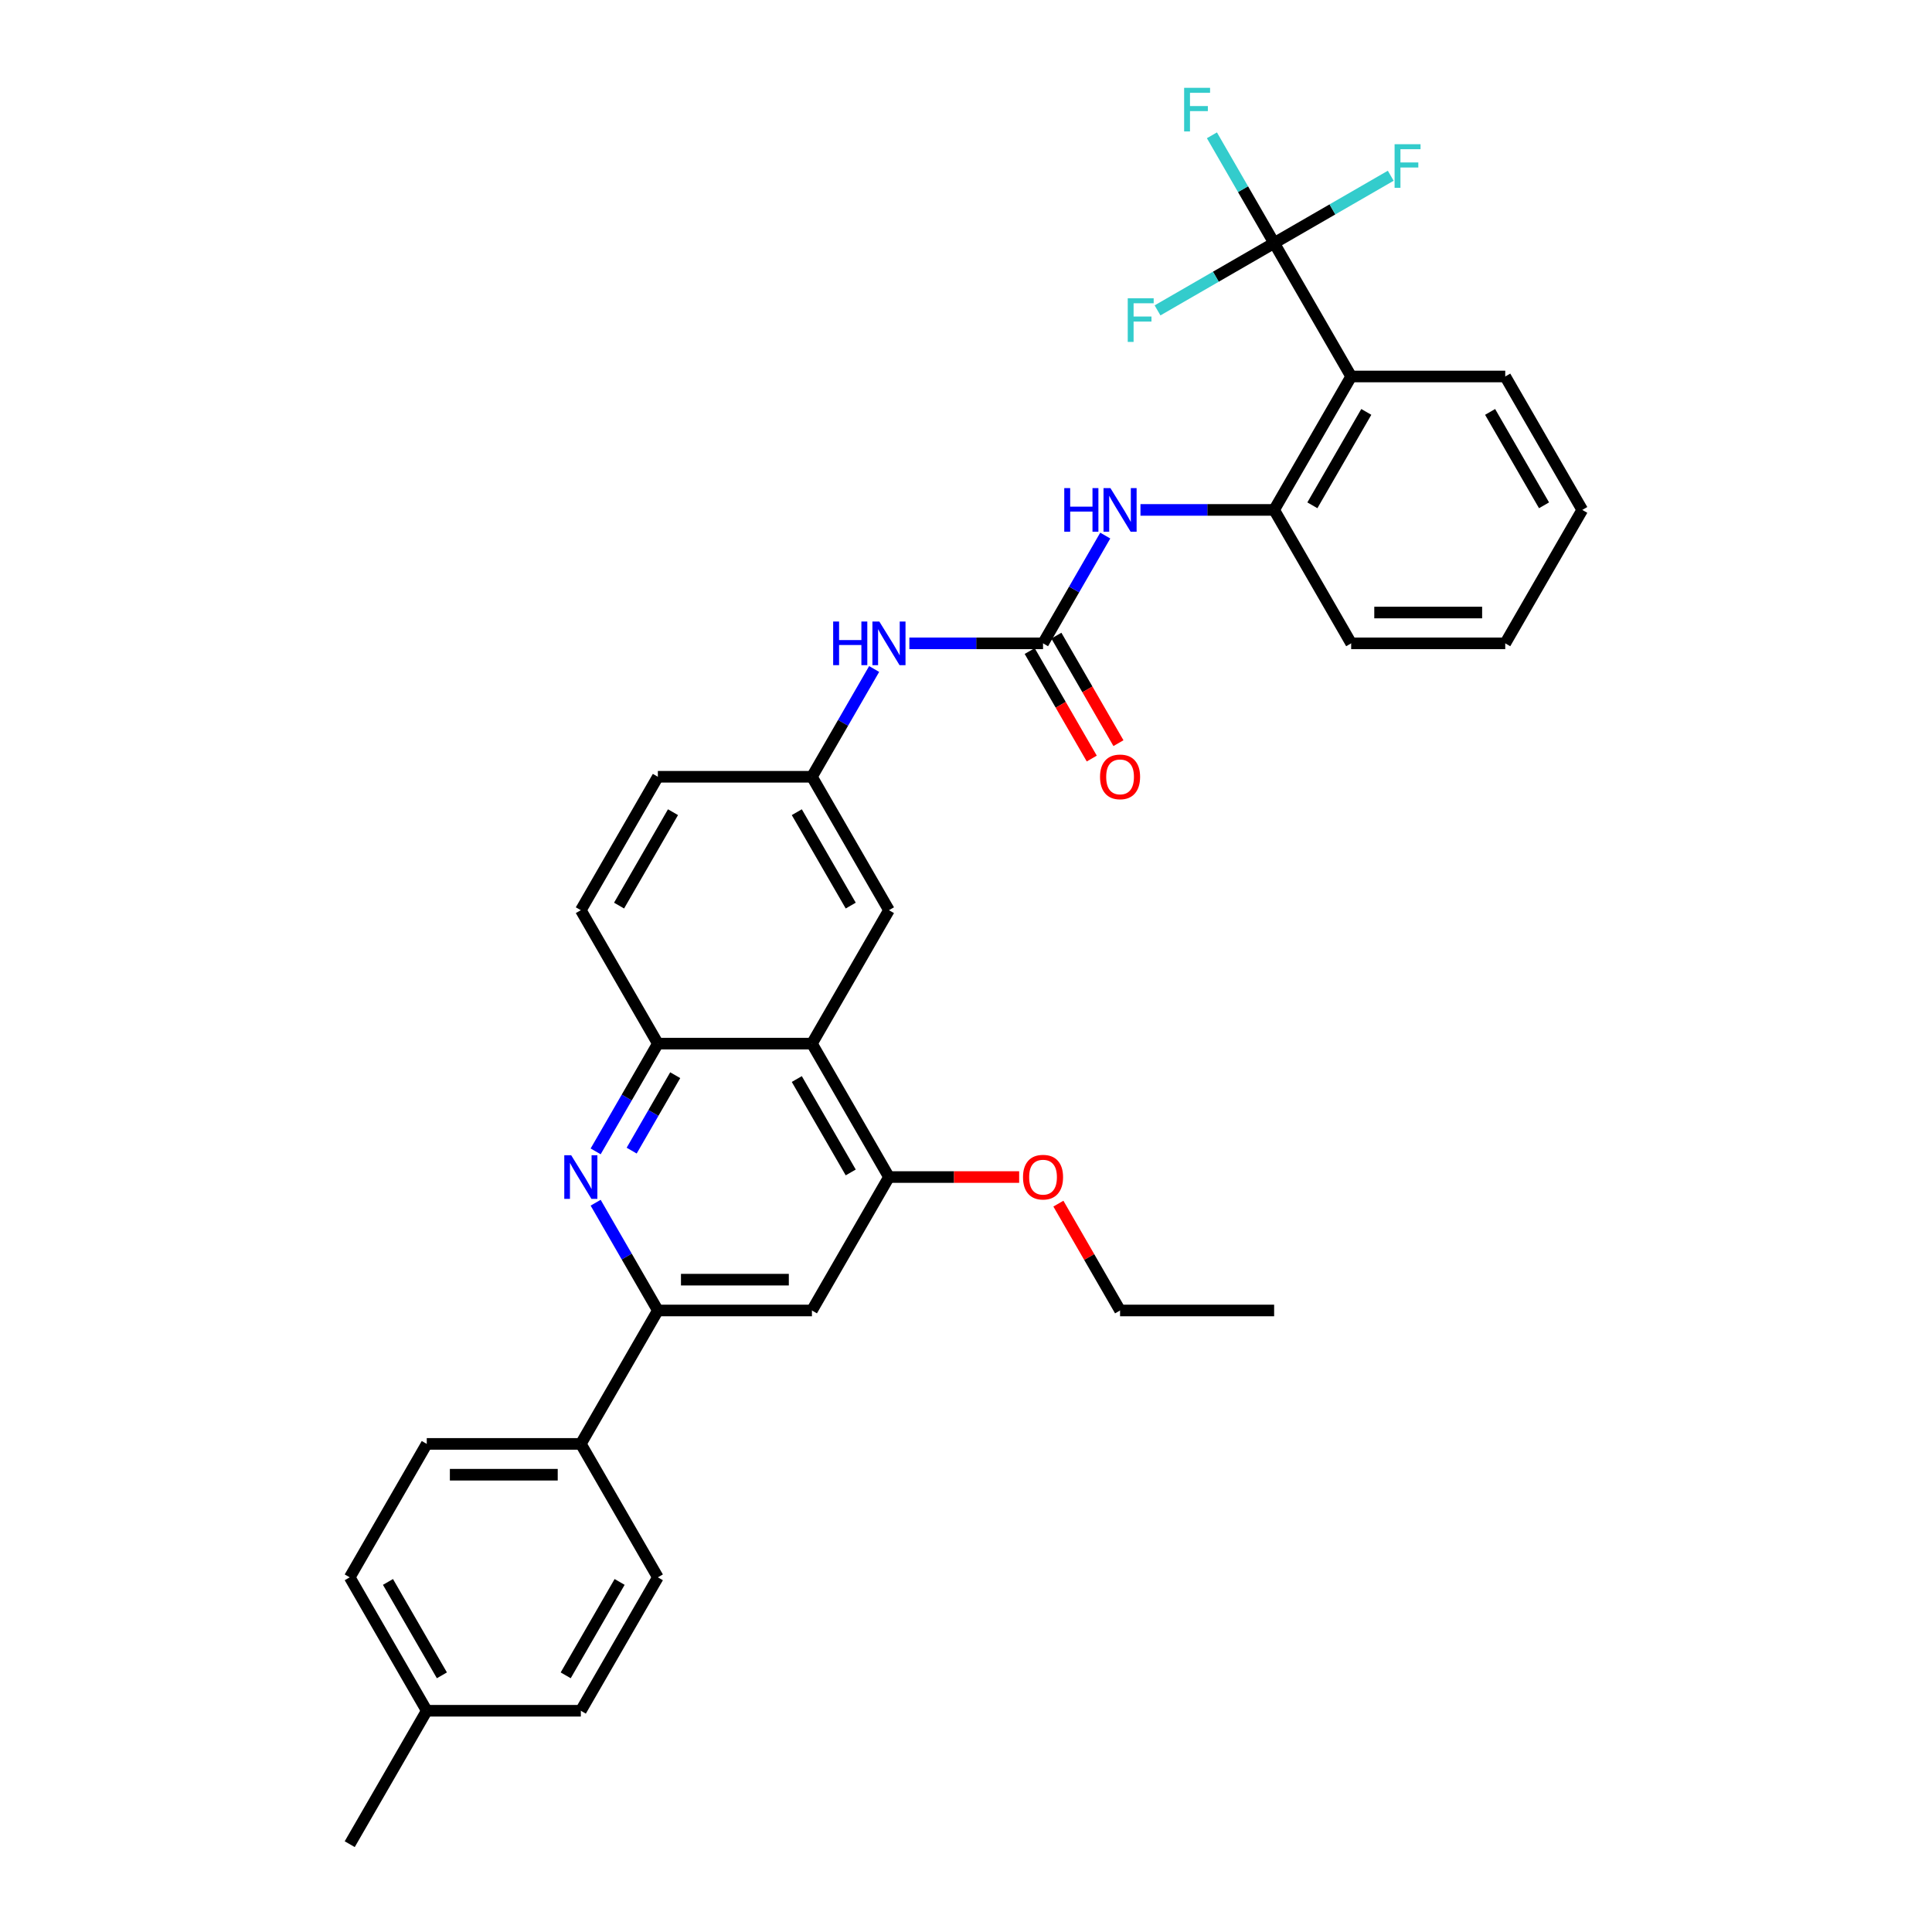 <?xml version='1.0' encoding='iso-8859-1'?>
<svg version='1.1' baseProfile='full'
              xmlns='http://www.w3.org/2000/svg'
                      xmlns:rdkit='http://www.rdkit.org/xml'
                      xmlns:xlink='http://www.w3.org/1999/xlink'
                  xml:space='preserve'
width='1000px' height='1000px' viewBox='0 0 1000 1000'>
<!-- END OF HEADER -->
<rect style='opacity:1.0;fill:#FFFFFF;stroke:none' width='1000' height='1000' x='0' y='0'> </rect>
<path class='bond-0' d='M 659.491,125.808 L 699.363,194.869' style='fill:none;fill-rule:evenodd;stroke:#000000;stroke-width:6px;stroke-linecap:butt;stroke-linejoin:miter;stroke-opacity:1' />
<path class='bond-16' d='M 659.491,125.808 L 643.389,97.92' style='fill:none;fill-rule:evenodd;stroke:#000000;stroke-width:6px;stroke-linecap:butt;stroke-linejoin:miter;stroke-opacity:1' />
<path class='bond-16' d='M 643.389,97.92 L 627.288,70.032' style='fill:none;fill-rule:evenodd;stroke:#33CCCC;stroke-width:6px;stroke-linecap:butt;stroke-linejoin:miter;stroke-opacity:1' />
<path class='bond-17' d='M 659.491,125.808 L 689.667,108.385' style='fill:none;fill-rule:evenodd;stroke:#000000;stroke-width:6px;stroke-linecap:butt;stroke-linejoin:miter;stroke-opacity:1' />
<path class='bond-17' d='M 689.667,108.385 L 719.844,90.963' style='fill:none;fill-rule:evenodd;stroke:#33CCCC;stroke-width:6px;stroke-linecap:butt;stroke-linejoin:miter;stroke-opacity:1' />
<path class='bond-18' d='M 659.491,125.808 L 629.314,143.23' style='fill:none;fill-rule:evenodd;stroke:#000000;stroke-width:6px;stroke-linecap:butt;stroke-linejoin:miter;stroke-opacity:1' />
<path class='bond-18' d='M 629.314,143.23 L 599.137,160.653' style='fill:none;fill-rule:evenodd;stroke:#33CCCC;stroke-width:6px;stroke-linecap:butt;stroke-linejoin:miter;stroke-opacity:1' />
<path class='bond-7' d='M 699.363,194.869 L 659.491,263.931' style='fill:none;fill-rule:evenodd;stroke:#000000;stroke-width:6px;stroke-linecap:butt;stroke-linejoin:miter;stroke-opacity:1' />
<path class='bond-7' d='M 707.195,213.203 L 679.284,261.546' style='fill:none;fill-rule:evenodd;stroke:#000000;stroke-width:6px;stroke-linecap:butt;stroke-linejoin:miter;stroke-opacity:1' />
<path class='bond-26' d='M 699.363,194.869 L 779.109,194.869' style='fill:none;fill-rule:evenodd;stroke:#000000;stroke-width:6px;stroke-linecap:butt;stroke-linejoin:miter;stroke-opacity:1' />
<path class='bond-1' d='M 308.307,595.953 L 324.408,568.065' style='fill:none;fill-rule:evenodd;stroke:#0000FF;stroke-width:6px;stroke-linecap:butt;stroke-linejoin:miter;stroke-opacity:1' />
<path class='bond-1' d='M 324.408,568.065 L 340.509,540.177' style='fill:none;fill-rule:evenodd;stroke:#000000;stroke-width:6px;stroke-linecap:butt;stroke-linejoin:miter;stroke-opacity:1' />
<path class='bond-1' d='M 326.95,595.561 L 338.221,576.039' style='fill:none;fill-rule:evenodd;stroke:#0000FF;stroke-width:6px;stroke-linecap:butt;stroke-linejoin:miter;stroke-opacity:1' />
<path class='bond-1' d='M 338.221,576.039 L 349.491,556.518' style='fill:none;fill-rule:evenodd;stroke:#000000;stroke-width:6px;stroke-linecap:butt;stroke-linejoin:miter;stroke-opacity:1' />
<path class='bond-4' d='M 308.307,622.524 L 324.408,650.412' style='fill:none;fill-rule:evenodd;stroke:#0000FF;stroke-width:6px;stroke-linecap:butt;stroke-linejoin:miter;stroke-opacity:1' />
<path class='bond-4' d='M 324.408,650.412 L 340.509,678.3' style='fill:none;fill-rule:evenodd;stroke:#000000;stroke-width:6px;stroke-linecap:butt;stroke-linejoin:miter;stroke-opacity:1' />
<path class='bond-2' d='M 539.873,332.992 L 555.974,305.104' style='fill:none;fill-rule:evenodd;stroke:#000000;stroke-width:6px;stroke-linecap:butt;stroke-linejoin:miter;stroke-opacity:1' />
<path class='bond-2' d='M 555.974,305.104 L 572.075,277.216' style='fill:none;fill-rule:evenodd;stroke:#0000FF;stroke-width:6px;stroke-linecap:butt;stroke-linejoin:miter;stroke-opacity:1' />
<path class='bond-10' d='M 539.873,332.992 L 505.279,332.992' style='fill:none;fill-rule:evenodd;stroke:#000000;stroke-width:6px;stroke-linecap:butt;stroke-linejoin:miter;stroke-opacity:1' />
<path class='bond-10' d='M 505.279,332.992 L 470.686,332.992' style='fill:none;fill-rule:evenodd;stroke:#0000FF;stroke-width:6px;stroke-linecap:butt;stroke-linejoin:miter;stroke-opacity:1' />
<path class='bond-14' d='M 532.967,336.98 L 549.031,364.804' style='fill:none;fill-rule:evenodd;stroke:#000000;stroke-width:6px;stroke-linecap:butt;stroke-linejoin:miter;stroke-opacity:1' />
<path class='bond-14' d='M 549.031,364.804 L 565.095,392.628' style='fill:none;fill-rule:evenodd;stroke:#FF0000;stroke-width:6px;stroke-linecap:butt;stroke-linejoin:miter;stroke-opacity:1' />
<path class='bond-14' d='M 546.779,329.005 L 562.843,356.829' style='fill:none;fill-rule:evenodd;stroke:#000000;stroke-width:6px;stroke-linecap:butt;stroke-linejoin:miter;stroke-opacity:1' />
<path class='bond-14' d='M 562.843,356.829 L 578.907,384.653' style='fill:none;fill-rule:evenodd;stroke:#FF0000;stroke-width:6px;stroke-linecap:butt;stroke-linejoin:miter;stroke-opacity:1' />
<path class='bond-3' d='M 420.255,540.177 L 460.127,471.115' style='fill:none;fill-rule:evenodd;stroke:#000000;stroke-width:6px;stroke-linecap:butt;stroke-linejoin:miter;stroke-opacity:1' />
<path class='bond-6' d='M 420.255,540.177 L 460.127,609.238' style='fill:none;fill-rule:evenodd;stroke:#000000;stroke-width:6px;stroke-linecap:butt;stroke-linejoin:miter;stroke-opacity:1' />
<path class='bond-6' d='M 412.423,558.51 L 440.334,606.853' style='fill:none;fill-rule:evenodd;stroke:#000000;stroke-width:6px;stroke-linecap:butt;stroke-linejoin:miter;stroke-opacity:1' />
<path class='bond-34' d='M 420.255,540.177 L 340.509,540.177' style='fill:none;fill-rule:evenodd;stroke:#000000;stroke-width:6px;stroke-linecap:butt;stroke-linejoin:miter;stroke-opacity:1' />
<path class='bond-11' d='M 340.509,678.3 L 300.637,747.361' style='fill:none;fill-rule:evenodd;stroke:#000000;stroke-width:6px;stroke-linecap:butt;stroke-linejoin:miter;stroke-opacity:1' />
<path class='bond-35' d='M 340.509,678.3 L 420.255,678.3' style='fill:none;fill-rule:evenodd;stroke:#000000;stroke-width:6px;stroke-linecap:butt;stroke-linejoin:miter;stroke-opacity:1' />
<path class='bond-35' d='M 352.471,662.351 L 408.293,662.351' style='fill:none;fill-rule:evenodd;stroke:#000000;stroke-width:6px;stroke-linecap:butt;stroke-linejoin:miter;stroke-opacity:1' />
<path class='bond-5' d='M 340.509,540.177 L 300.637,471.115' style='fill:none;fill-rule:evenodd;stroke:#000000;stroke-width:6px;stroke-linecap:butt;stroke-linejoin:miter;stroke-opacity:1' />
<path class='bond-8' d='M 460.127,609.238 L 420.255,678.3' style='fill:none;fill-rule:evenodd;stroke:#000000;stroke-width:6px;stroke-linecap:butt;stroke-linejoin:miter;stroke-opacity:1' />
<path class='bond-22' d='M 460.127,609.238 L 493.82,609.238' style='fill:none;fill-rule:evenodd;stroke:#000000;stroke-width:6px;stroke-linecap:butt;stroke-linejoin:miter;stroke-opacity:1' />
<path class='bond-22' d='M 493.82,609.238 L 527.512,609.238' style='fill:none;fill-rule:evenodd;stroke:#FF0000;stroke-width:6px;stroke-linecap:butt;stroke-linejoin:miter;stroke-opacity:1' />
<path class='bond-9' d='M 659.491,263.931 L 624.897,263.931' style='fill:none;fill-rule:evenodd;stroke:#000000;stroke-width:6px;stroke-linecap:butt;stroke-linejoin:miter;stroke-opacity:1' />
<path class='bond-9' d='M 624.897,263.931 L 590.304,263.931' style='fill:none;fill-rule:evenodd;stroke:#0000FF;stroke-width:6px;stroke-linecap:butt;stroke-linejoin:miter;stroke-opacity:1' />
<path class='bond-27' d='M 659.491,263.931 L 699.363,332.992' style='fill:none;fill-rule:evenodd;stroke:#000000;stroke-width:6px;stroke-linecap:butt;stroke-linejoin:miter;stroke-opacity:1' />
<path class='bond-13' d='M 452.457,346.278 L 436.356,374.166' style='fill:none;fill-rule:evenodd;stroke:#0000FF;stroke-width:6px;stroke-linecap:butt;stroke-linejoin:miter;stroke-opacity:1' />
<path class='bond-13' d='M 436.356,374.166 L 420.255,402.054' style='fill:none;fill-rule:evenodd;stroke:#000000;stroke-width:6px;stroke-linecap:butt;stroke-linejoin:miter;stroke-opacity:1' />
<path class='bond-19' d='M 300.637,747.361 L 220.891,747.361' style='fill:none;fill-rule:evenodd;stroke:#000000;stroke-width:6px;stroke-linecap:butt;stroke-linejoin:miter;stroke-opacity:1' />
<path class='bond-19' d='M 288.675,763.31 L 232.853,763.31' style='fill:none;fill-rule:evenodd;stroke:#000000;stroke-width:6px;stroke-linecap:butt;stroke-linejoin:miter;stroke-opacity:1' />
<path class='bond-20' d='M 300.637,747.361 L 340.509,816.423' style='fill:none;fill-rule:evenodd;stroke:#000000;stroke-width:6px;stroke-linecap:butt;stroke-linejoin:miter;stroke-opacity:1' />
<path class='bond-12' d='M 460.127,471.115 L 420.255,402.054' style='fill:none;fill-rule:evenodd;stroke:#000000;stroke-width:6px;stroke-linecap:butt;stroke-linejoin:miter;stroke-opacity:1' />
<path class='bond-12' d='M 440.334,468.731 L 412.423,420.388' style='fill:none;fill-rule:evenodd;stroke:#000000;stroke-width:6px;stroke-linecap:butt;stroke-linejoin:miter;stroke-opacity:1' />
<path class='bond-21' d='M 420.255,402.054 L 340.509,402.054' style='fill:none;fill-rule:evenodd;stroke:#000000;stroke-width:6px;stroke-linecap:butt;stroke-linejoin:miter;stroke-opacity:1' />
<path class='bond-15' d='M 300.637,471.115 L 340.509,402.054' style='fill:none;fill-rule:evenodd;stroke:#000000;stroke-width:6px;stroke-linecap:butt;stroke-linejoin:miter;stroke-opacity:1' />
<path class='bond-15' d='M 320.43,468.731 L 348.341,420.388' style='fill:none;fill-rule:evenodd;stroke:#000000;stroke-width:6px;stroke-linecap:butt;stroke-linejoin:miter;stroke-opacity:1' />
<path class='bond-23' d='M 220.891,747.361 L 181.019,816.423' style='fill:none;fill-rule:evenodd;stroke:#000000;stroke-width:6px;stroke-linecap:butt;stroke-linejoin:miter;stroke-opacity:1' />
<path class='bond-24' d='M 340.509,816.423 L 300.637,885.484' style='fill:none;fill-rule:evenodd;stroke:#000000;stroke-width:6px;stroke-linecap:butt;stroke-linejoin:miter;stroke-opacity:1' />
<path class='bond-24' d='M 320.716,818.807 L 292.805,867.15' style='fill:none;fill-rule:evenodd;stroke:#000000;stroke-width:6px;stroke-linecap:butt;stroke-linejoin:miter;stroke-opacity:1' />
<path class='bond-28' d='M 547.819,623.002 L 563.782,650.651' style='fill:none;fill-rule:evenodd;stroke:#FF0000;stroke-width:6px;stroke-linecap:butt;stroke-linejoin:miter;stroke-opacity:1' />
<path class='bond-28' d='M 563.782,650.651 L 579.745,678.3' style='fill:none;fill-rule:evenodd;stroke:#000000;stroke-width:6px;stroke-linecap:butt;stroke-linejoin:miter;stroke-opacity:1' />
<path class='bond-36' d='M 181.019,816.423 L 220.891,885.484' style='fill:none;fill-rule:evenodd;stroke:#000000;stroke-width:6px;stroke-linecap:butt;stroke-linejoin:miter;stroke-opacity:1' />
<path class='bond-36' d='M 200.812,818.807 L 228.723,867.15' style='fill:none;fill-rule:evenodd;stroke:#000000;stroke-width:6px;stroke-linecap:butt;stroke-linejoin:miter;stroke-opacity:1' />
<path class='bond-25' d='M 300.637,885.484 L 220.891,885.484' style='fill:none;fill-rule:evenodd;stroke:#000000;stroke-width:6px;stroke-linecap:butt;stroke-linejoin:miter;stroke-opacity:1' />
<path class='bond-29' d='M 220.891,885.484 L 181.019,954.545' style='fill:none;fill-rule:evenodd;stroke:#000000;stroke-width:6px;stroke-linecap:butt;stroke-linejoin:miter;stroke-opacity:1' />
<path class='bond-30' d='M 779.109,194.869 L 818.981,263.931' style='fill:none;fill-rule:evenodd;stroke:#000000;stroke-width:6px;stroke-linecap:butt;stroke-linejoin:miter;stroke-opacity:1' />
<path class='bond-30' d='M 771.277,213.203 L 799.188,261.546' style='fill:none;fill-rule:evenodd;stroke:#000000;stroke-width:6px;stroke-linecap:butt;stroke-linejoin:miter;stroke-opacity:1' />
<path class='bond-33' d='M 699.363,332.992 L 779.109,332.992' style='fill:none;fill-rule:evenodd;stroke:#000000;stroke-width:6px;stroke-linecap:butt;stroke-linejoin:miter;stroke-opacity:1' />
<path class='bond-33' d='M 711.325,317.043 L 767.147,317.043' style='fill:none;fill-rule:evenodd;stroke:#000000;stroke-width:6px;stroke-linecap:butt;stroke-linejoin:miter;stroke-opacity:1' />
<path class='bond-32' d='M 579.745,678.3 L 659.491,678.3' style='fill:none;fill-rule:evenodd;stroke:#000000;stroke-width:6px;stroke-linecap:butt;stroke-linejoin:miter;stroke-opacity:1' />
<path class='bond-31' d='M 818.981,263.931 L 779.109,332.992' style='fill:none;fill-rule:evenodd;stroke:#000000;stroke-width:6px;stroke-linecap:butt;stroke-linejoin:miter;stroke-opacity:1' />
<path  class='atom-2' d='M 295.645 597.946
L 303.045 609.908
Q 303.779 611.088, 304.959 613.225
Q 306.139 615.363, 306.203 615.49
L 306.203 597.946
L 309.201 597.946
L 309.201 620.53
L 306.107 620.53
L 298.165 607.452
Q 297.24 605.921, 296.251 604.166
Q 295.294 602.412, 295.007 601.87
L 295.007 620.53
L 292.072 620.53
L 292.072 597.946
L 295.645 597.946
' fill='#0000FF'/>
<path  class='atom-10' d='M 550.862 252.639
L 553.924 252.639
L 553.924 262.24
L 565.471 262.24
L 565.471 252.639
L 568.533 252.639
L 568.533 275.223
L 565.471 275.223
L 565.471 264.792
L 553.924 264.792
L 553.924 275.223
L 550.862 275.223
L 550.862 252.639
' fill='#0000FF'/>
<path  class='atom-10' d='M 574.753 252.639
L 582.154 264.601
Q 582.887 265.781, 584.068 267.918
Q 585.248 270.055, 585.312 270.183
L 585.312 252.639
L 588.31 252.639
L 588.31 275.223
L 585.216 275.223
L 577.273 262.145
Q 576.348 260.613, 575.359 258.859
Q 574.402 257.105, 574.115 256.562
L 574.115 275.223
L 571.181 275.223
L 571.181 252.639
L 574.753 252.639
' fill='#0000FF'/>
<path  class='atom-11' d='M 431.244 321.7
L 434.306 321.7
L 434.306 331.302
L 445.853 331.302
L 445.853 321.7
L 448.915 321.7
L 448.915 344.284
L 445.853 344.284
L 445.853 333.854
L 434.306 333.854
L 434.306 344.284
L 431.244 344.284
L 431.244 321.7
' fill='#0000FF'/>
<path  class='atom-11' d='M 455.135 321.7
L 462.536 333.662
Q 463.269 334.842, 464.45 336.98
Q 465.63 339.117, 465.694 339.244
L 465.694 321.7
L 468.692 321.7
L 468.692 344.284
L 465.598 344.284
L 457.655 331.206
Q 456.73 329.675, 455.741 327.921
Q 454.784 326.166, 454.497 325.624
L 454.497 344.284
L 451.563 344.284
L 451.563 321.7
L 455.135 321.7
' fill='#0000FF'/>
<path  class='atom-15' d='M 569.378 402.118
Q 569.378 396.695, 572.058 393.665
Q 574.737 390.634, 579.745 390.634
Q 584.753 390.634, 587.433 393.665
Q 590.112 396.695, 590.112 402.118
Q 590.112 407.604, 587.401 410.73
Q 584.69 413.824, 579.745 413.824
Q 574.769 413.824, 572.058 410.73
Q 569.378 407.636, 569.378 402.118
M 579.745 411.272
Q 583.19 411.272, 585.04 408.976
Q 586.922 406.647, 586.922 402.118
Q 586.922 397.684, 585.04 395.451
Q 583.19 393.186, 579.745 393.186
Q 576.3 393.186, 574.418 395.419
Q 572.568 397.652, 572.568 402.118
Q 572.568 406.679, 574.418 408.976
Q 576.3 411.272, 579.745 411.272
' fill='#FF0000'/>
<path  class='atom-17' d='M 612.903 45.455
L 626.333 45.455
L 626.333 48.038
L 615.934 48.038
L 615.934 54.896
L 625.184 54.896
L 625.184 57.512
L 615.934 57.512
L 615.934 68.038
L 612.903 68.038
L 612.903 45.455
' fill='#33CCCC'/>
<path  class='atom-18' d='M 721.838 74.643
L 735.267 74.643
L 735.267 77.227
L 724.868 77.227
L 724.868 84.085
L 734.118 84.085
L 734.118 86.701
L 724.868 86.701
L 724.868 97.227
L 721.838 97.227
L 721.838 74.643
' fill='#33CCCC'/>
<path  class='atom-19' d='M 583.715 154.389
L 597.144 154.389
L 597.144 156.972
L 586.745 156.972
L 586.745 163.831
L 595.995 163.831
L 595.995 166.446
L 586.745 166.446
L 586.745 176.973
L 583.715 176.973
L 583.715 154.389
' fill='#33CCCC'/>
<path  class='atom-23' d='M 529.506 609.302
Q 529.506 603.879, 532.185 600.849
Q 534.865 597.819, 539.873 597.819
Q 544.881 597.819, 547.56 600.849
Q 550.24 603.879, 550.24 609.302
Q 550.24 614.788, 547.528 617.914
Q 544.817 621.009, 539.873 621.009
Q 534.897 621.009, 532.185 617.914
Q 529.506 614.82, 529.506 609.302
M 539.873 618.457
Q 543.318 618.457, 545.168 616.16
Q 547.05 613.831, 547.05 609.302
Q 547.05 604.868, 545.168 602.635
Q 543.318 600.37, 539.873 600.37
Q 536.428 600.37, 534.546 602.603
Q 532.696 604.836, 532.696 609.302
Q 532.696 613.863, 534.546 616.16
Q 536.428 618.457, 539.873 618.457
' fill='#FF0000'/>
</svg>
